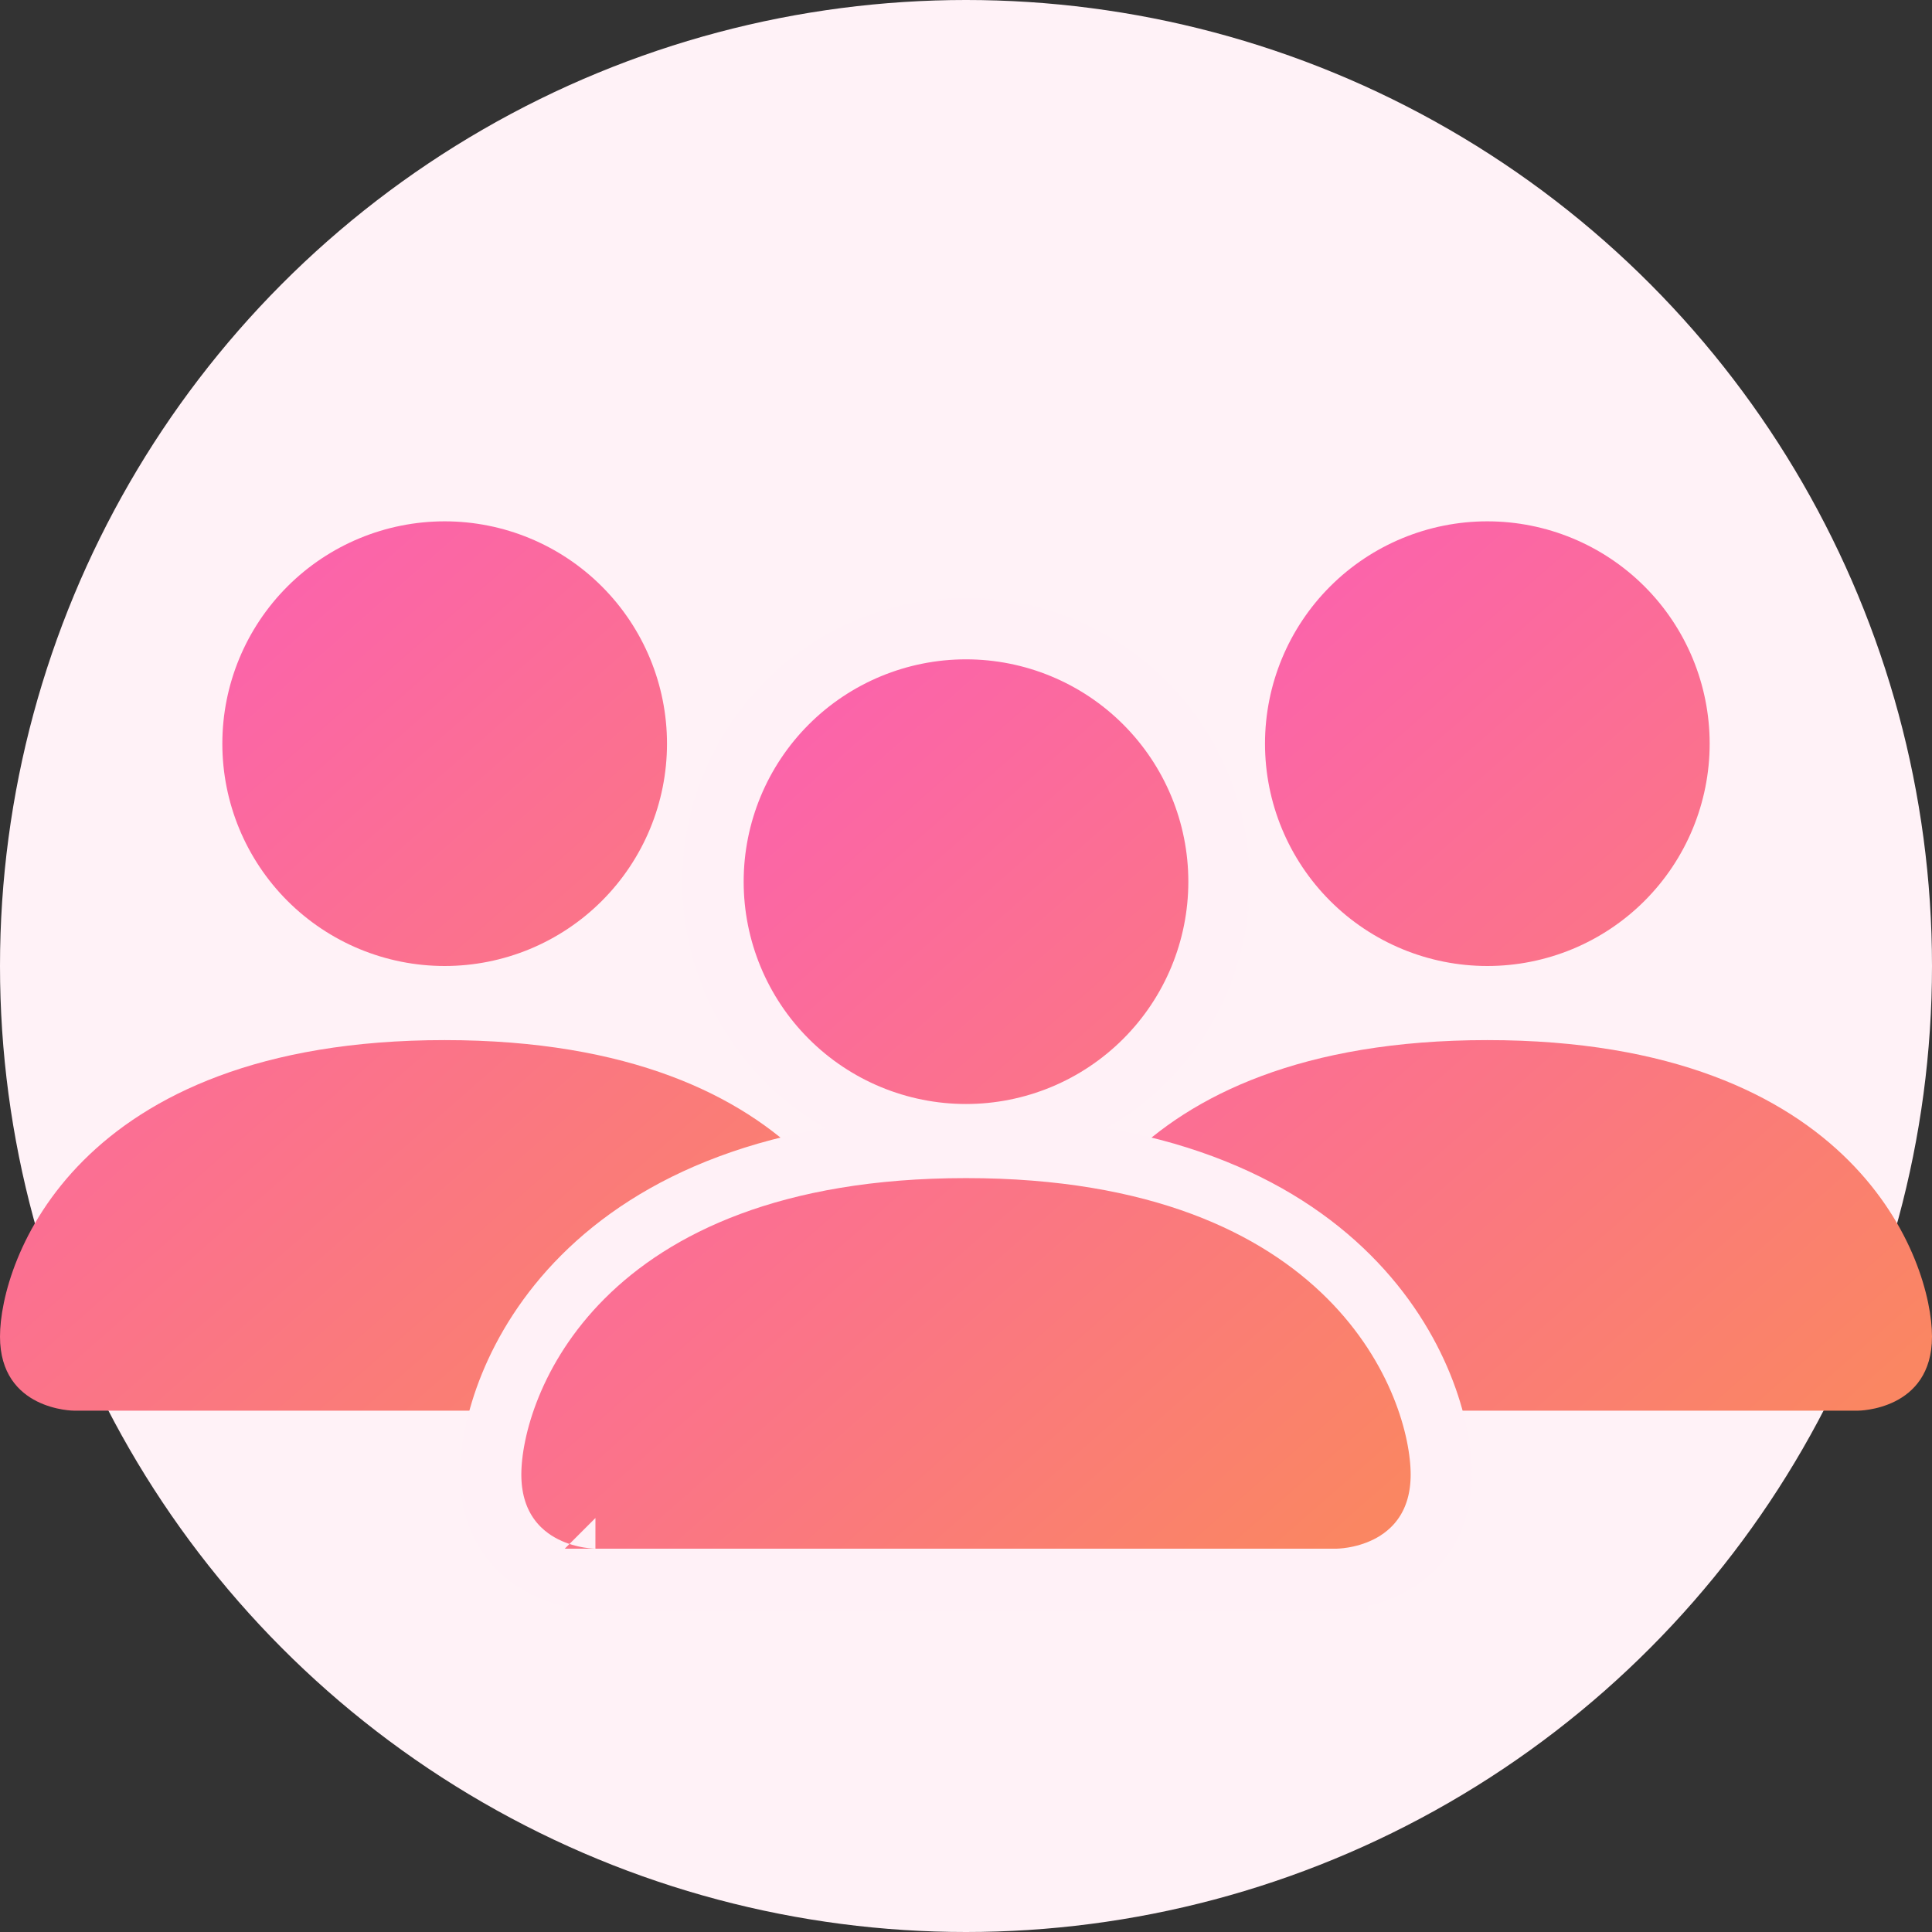 <svg width="126" height="126" viewBox="0 0 126 126" fill="none" xmlns="http://www.w3.org/2000/svg">
<rect x="0" y="0" width="126" height="126" fill="#333333" stroke="none"/>
<circle cx="63" cy="63" r="63" fill="#FFF2F7"/>
<path fill-rule="evenodd" clip-rule="evenodd" d="M4.833 92C4.833 92 0 92 0 87.167C0 82.333 4.833 67.833 29 67.833C53.167 67.833 58 82.333 58 87.167C58 92 53.167 92 53.167 92H4.833ZM29 63C32.846 63 36.534 61.472 39.253 58.753C41.972 56.034 43.5 52.346 43.5 48.5C43.5 44.654 41.972 40.966 39.253 38.247C36.534 35.528 32.846 34 29 34C25.154 34 21.466 35.528 18.747 38.247C16.028 40.966 14.5 44.654 14.5 48.5C14.5 52.346 16.028 56.034 18.747 58.753C21.466 61.472 25.154 63 29 63Z" fill="url(#paint0_linear)"/>
<path fill-rule="evenodd" clip-rule="evenodd" d="M72.833 92C72.833 92 68 92 68 87.167C68 82.333 72.833 67.833 97 67.833C121.167 67.833 126 82.333 126 87.167C126 92 121.167 92 121.167 92H72.833ZM97 63C100.846 63 104.534 61.472 107.253 58.753C109.972 56.034 111.5 52.346 111.5 48.5C111.5 44.654 109.972 40.966 107.253 38.247C104.534 35.528 100.846 34 97 34C93.154 34 89.466 35.528 86.747 38.247C84.028 40.966 82.5 44.654 82.5 48.5C82.5 52.346 84.028 56.034 86.747 58.753C89.466 61.472 93.154 63 97 63Z" fill="url(#paint1_linear)"/>
<path d="M38.831 103C38.832 103 38.833 103 38.833 101V103H87.167V101C87.167 103 87.168 103 87.169 103L87.171 103L87.175 103L87.186 103L87.213 103C87.233 102.999 87.258 102.999 87.288 102.998C87.347 102.996 87.424 102.992 87.517 102.985C87.702 102.972 87.954 102.947 88.251 102.897C88.835 102.8 89.644 102.601 90.478 102.185C91.319 101.764 92.222 101.101 92.909 100.07C93.605 99.027 94 97.725 94 96.167C94 93.237 92.593 87.889 87.977 83.273C83.302 78.599 75.505 74.833 63 74.833C50.495 74.833 42.698 78.599 38.023 83.273C33.407 87.889 32 93.237 32 96.167C32 97.725 32.395 99.027 33.091 100.07C33.779 101.101 34.681 101.764 35.522 102.185C36.356 102.601 37.165 102.8 37.749 102.897C38.046 102.947 38.298 102.972 38.483 102.985C38.576 102.992 38.653 102.996 38.712 102.998C38.742 102.999 38.767 102.999 38.787 103L38.814 103L38.825 103L38.829 103L38.831 103ZM63 74C67.376 74 71.573 72.262 74.667 69.167C77.762 66.073 79.5 61.876 79.5 57.5C79.5 53.124 77.762 48.927 74.667 45.833C71.573 42.738 67.376 41 63 41C58.624 41 54.427 42.738 51.333 45.833C48.238 48.927 46.5 53.124 46.5 57.5C46.5 61.876 48.238 66.073 51.333 69.167C54.427 72.262 58.624 74 63 74Z" fill="url(#paint2_linear)" stroke="#FFF1F7" stroke-width="4"/>
<defs>
<linearGradient id="paint0_linear" x1="4.178" y1="48.808" x2="46.836" y2="97.405" gradientUnits="userSpaceOnUse">
<stop stop-color="#FB63AC"/>
<stop offset="1" stop-color="#FA8662"/>
</linearGradient>
<linearGradient id="paint1_linear" x1="72.178" y1="48.808" x2="114.836" y2="97.405" gradientUnits="userSpaceOnUse">
<stop stop-color="#FB63AC"/>
<stop offset="1" stop-color="#FA8662"/>
</linearGradient>
<linearGradient id="paint2_linear" x1="38.178" y1="57.808" x2="80.836" y2="106.405" gradientUnits="userSpaceOnUse">
<stop stop-color="#FB63AC"/>
<stop offset="1" stop-color="#FA8662"/>
</linearGradient>
</defs>
</svg>
